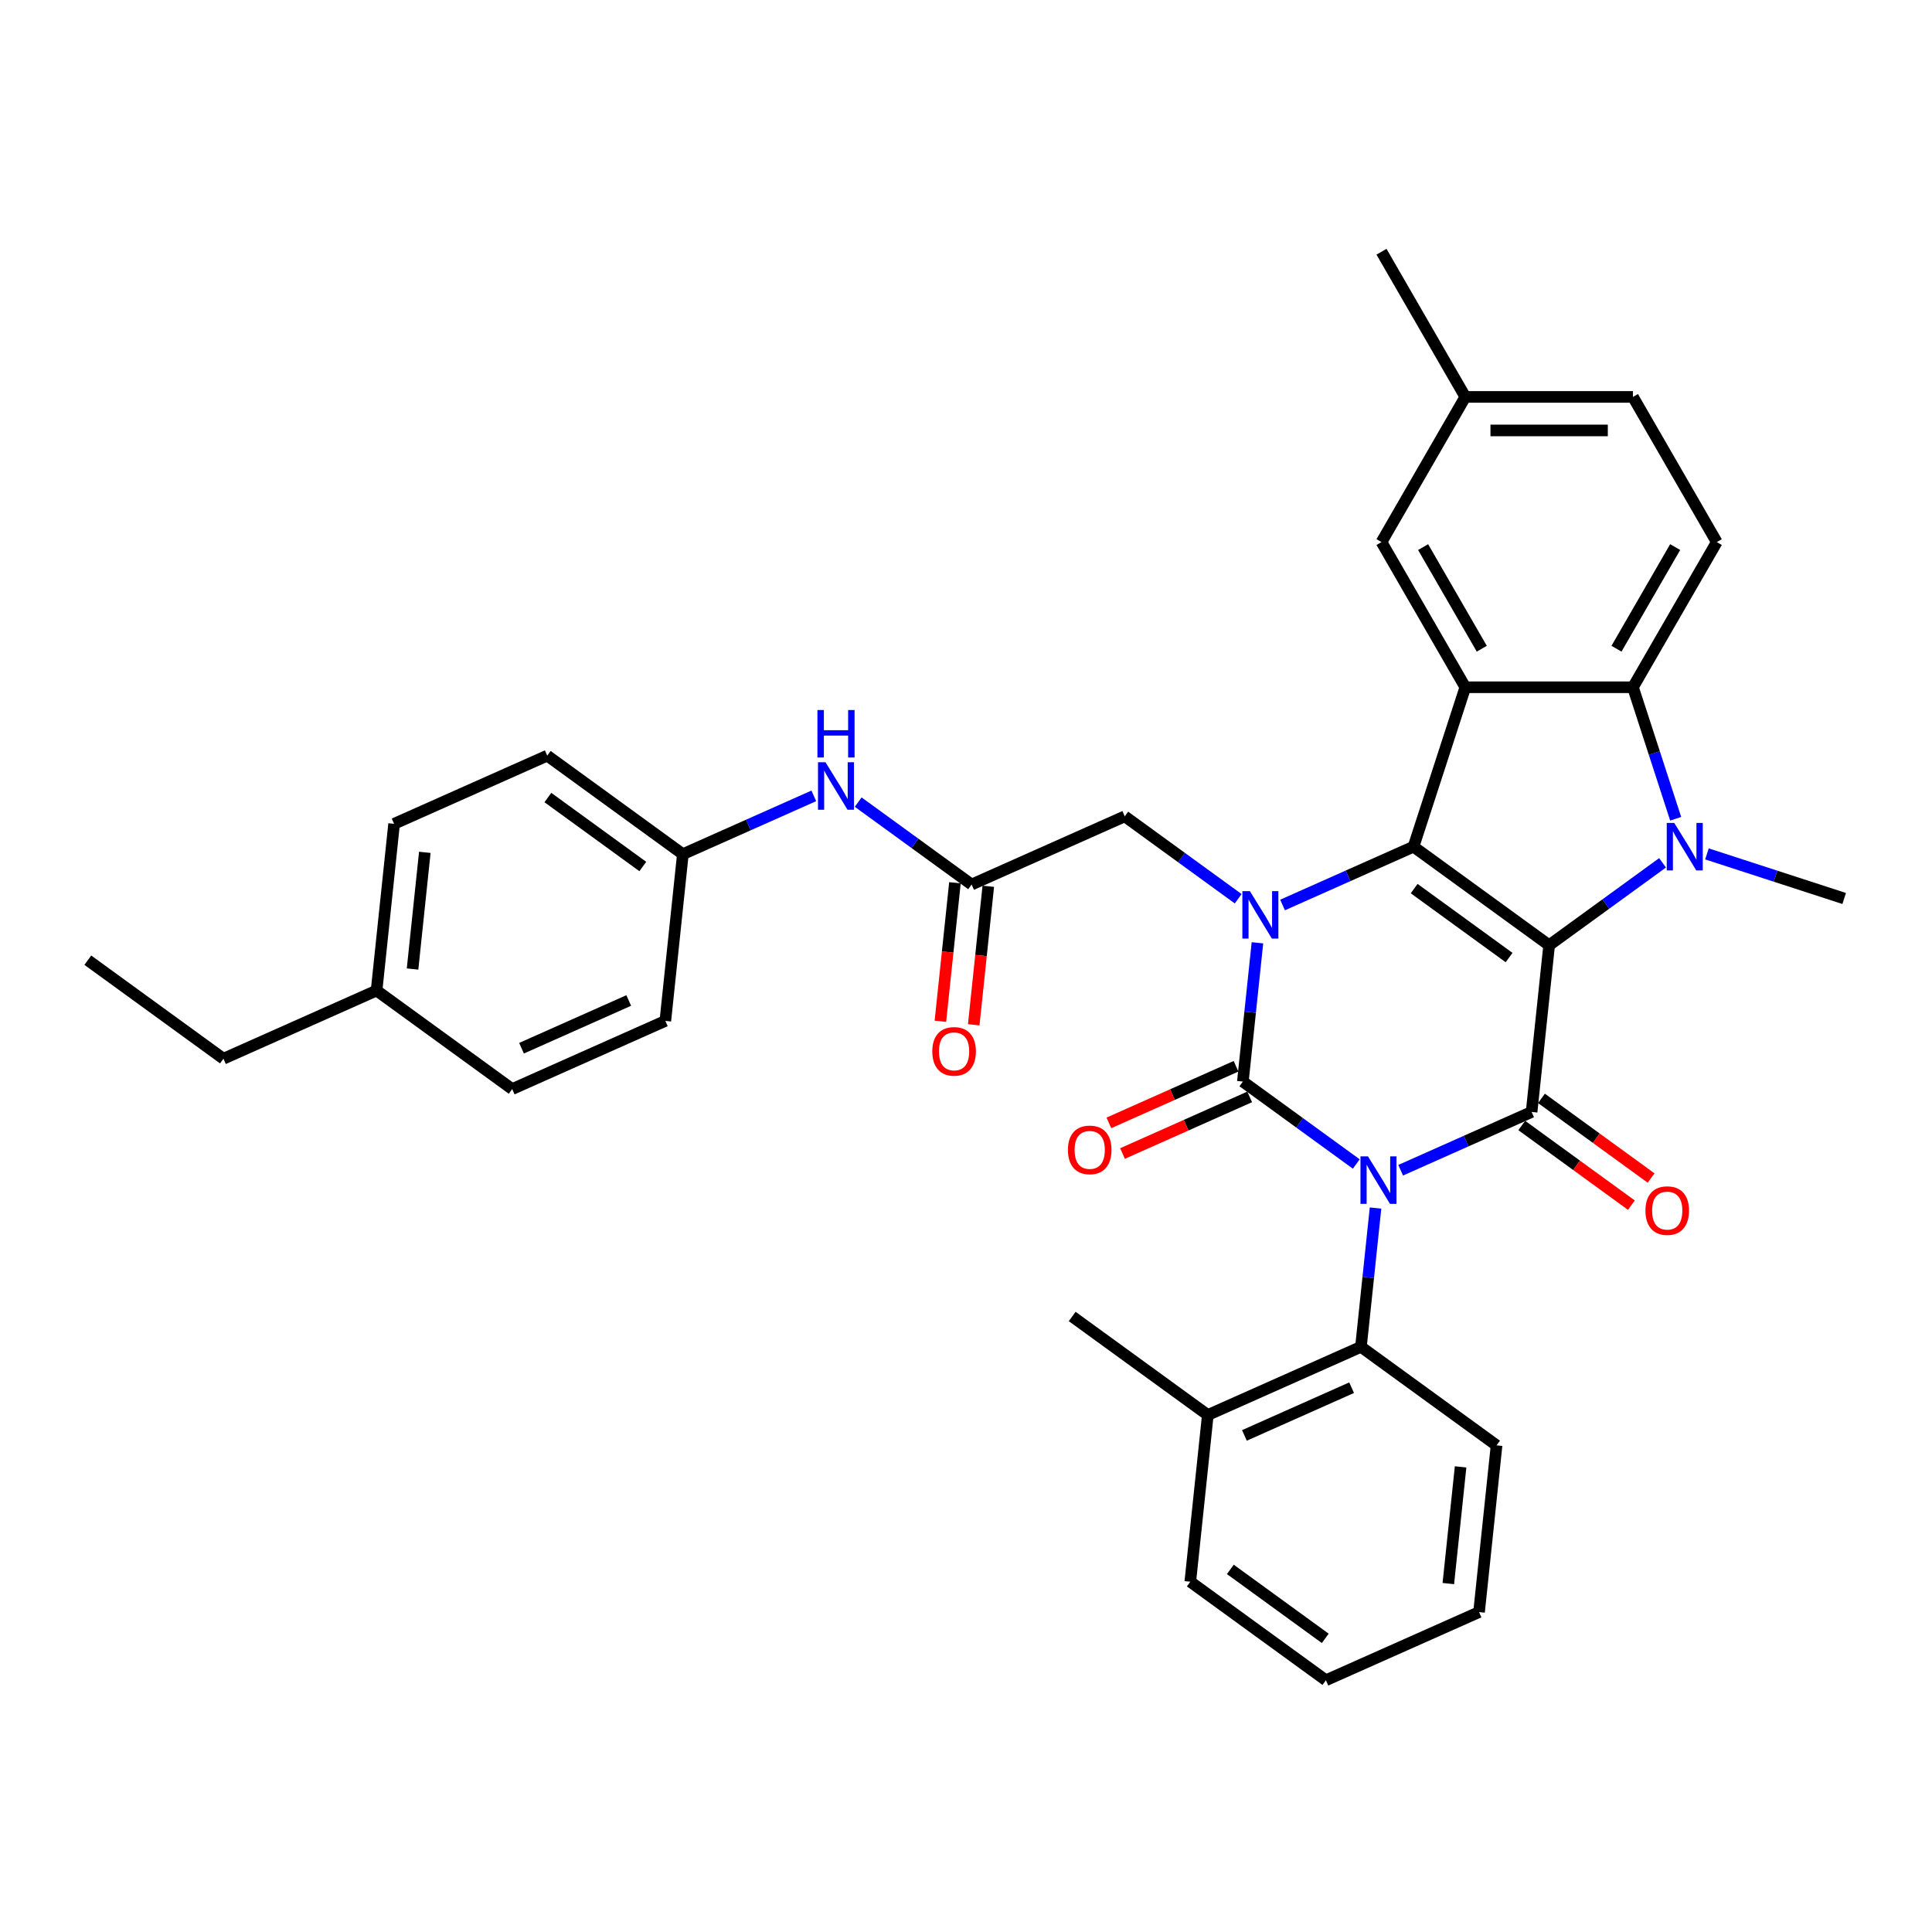 <?xml version='1.0' encoding='iso-8859-1'?>
<svg version='1.1' baseProfile='full'
              xmlns='http://www.w3.org/2000/svg'
                      xmlns:rdkit='http://www.rdkit.org/xml'
                      xmlns:xlink='http://www.w3.org/1999/xlink'
                  xml:space='preserve'
width='1000px' height='1000px' viewBox='0 0 1000 1000'>
<!-- END OF HEADER -->
<rect style='opacity:1.0;fill:#FFFFFF;stroke:none' width='1000' height='1000' x='0' y='0'> </rect>
<path class='bond-1' d='M 702.007,602.481 L 672.653,581.154' style='fill:none;fill-rule:evenodd;stroke:#0000FF;stroke-width:6px;stroke-linecap:butt;stroke-linejoin:miter;stroke-opacity:1' />
<path class='bond-1' d='M 672.653,581.154 L 643.299,559.827' style='fill:none;fill-rule:evenodd;stroke:#000000;stroke-width:6px;stroke-linecap:butt;stroke-linejoin:miter;stroke-opacity:1' />
<path class='bond-3' d='M 724.983,605.713 L 758.871,590.625' style='fill:none;fill-rule:evenodd;stroke:#0000FF;stroke-width:6px;stroke-linecap:butt;stroke-linejoin:miter;stroke-opacity:1' />
<path class='bond-3' d='M 758.871,590.625 L 792.76,575.536' style='fill:none;fill-rule:evenodd;stroke:#000000;stroke-width:6px;stroke-linecap:butt;stroke-linejoin:miter;stroke-opacity:1' />
<path class='bond-8' d='M 711.975,625.283 L 708.2,661.201' style='fill:none;fill-rule:evenodd;stroke:#0000FF;stroke-width:6px;stroke-linecap:butt;stroke-linejoin:miter;stroke-opacity:1' />
<path class='bond-8' d='M 708.2,661.201 L 704.425,697.119' style='fill:none;fill-rule:evenodd;stroke:#000000;stroke-width:6px;stroke-linecap:butt;stroke-linejoin:miter;stroke-opacity:1' />
<path class='bond-0' d='M 801.83,489.245 L 792.76,575.536' style='fill:none;fill-rule:evenodd;stroke:#000000;stroke-width:6px;stroke-linecap:butt;stroke-linejoin:miter;stroke-opacity:1' />
<path class='bond-2' d='M 801.83,489.245 L 731.634,438.245' style='fill:none;fill-rule:evenodd;stroke:#000000;stroke-width:6px;stroke-linecap:butt;stroke-linejoin:miter;stroke-opacity:1' />
<path class='bond-2' d='M 781.1,495.634 L 731.963,459.934' style='fill:none;fill-rule:evenodd;stroke:#000000;stroke-width:6px;stroke-linecap:butt;stroke-linejoin:miter;stroke-opacity:1' />
<path class='bond-5' d='M 801.83,489.245 L 831.184,467.918' style='fill:none;fill-rule:evenodd;stroke:#000000;stroke-width:6px;stroke-linecap:butt;stroke-linejoin:miter;stroke-opacity:1' />
<path class='bond-5' d='M 831.184,467.918 L 860.537,446.591' style='fill:none;fill-rule:evenodd;stroke:#0000FF;stroke-width:6px;stroke-linecap:butt;stroke-linejoin:miter;stroke-opacity:1' />
<path class='bond-4' d='M 643.299,559.827 L 647.074,523.909' style='fill:none;fill-rule:evenodd;stroke:#000000;stroke-width:6px;stroke-linecap:butt;stroke-linejoin:miter;stroke-opacity:1' />
<path class='bond-4' d='M 647.074,523.909 L 650.849,487.991' style='fill:none;fill-rule:evenodd;stroke:#0000FF;stroke-width:6px;stroke-linecap:butt;stroke-linejoin:miter;stroke-opacity:1' />
<path class='bond-11' d='M 639.77,551.901 L 606.862,566.553' style='fill:none;fill-rule:evenodd;stroke:#000000;stroke-width:6px;stroke-linecap:butt;stroke-linejoin:miter;stroke-opacity:1' />
<path class='bond-11' d='M 606.862,566.553 L 573.953,581.204' style='fill:none;fill-rule:evenodd;stroke:#FF0000;stroke-width:6px;stroke-linecap:butt;stroke-linejoin:miter;stroke-opacity:1' />
<path class='bond-11' d='M 646.828,567.754 L 613.92,582.406' style='fill:none;fill-rule:evenodd;stroke:#000000;stroke-width:6px;stroke-linecap:butt;stroke-linejoin:miter;stroke-opacity:1' />
<path class='bond-11' d='M 613.92,582.406 L 581.012,597.057' style='fill:none;fill-rule:evenodd;stroke:#FF0000;stroke-width:6px;stroke-linecap:butt;stroke-linejoin:miter;stroke-opacity:1' />
<path class='bond-6' d='M 731.634,438.245 L 758.446,355.725' style='fill:none;fill-rule:evenodd;stroke:#000000;stroke-width:6px;stroke-linecap:butt;stroke-linejoin:miter;stroke-opacity:1' />
<path class='bond-35' d='M 731.634,438.245 L 697.745,453.333' style='fill:none;fill-rule:evenodd;stroke:#000000;stroke-width:6px;stroke-linecap:butt;stroke-linejoin:miter;stroke-opacity:1' />
<path class='bond-35' d='M 697.745,453.333 L 663.856,468.421' style='fill:none;fill-rule:evenodd;stroke:#0000FF;stroke-width:6px;stroke-linecap:butt;stroke-linejoin:miter;stroke-opacity:1' />
<path class='bond-13' d='M 787.66,582.556 L 816.033,603.17' style='fill:none;fill-rule:evenodd;stroke:#000000;stroke-width:6px;stroke-linecap:butt;stroke-linejoin:miter;stroke-opacity:1' />
<path class='bond-13' d='M 816.033,603.17 L 844.407,623.785' style='fill:none;fill-rule:evenodd;stroke:#FF0000;stroke-width:6px;stroke-linecap:butt;stroke-linejoin:miter;stroke-opacity:1' />
<path class='bond-13' d='M 797.86,568.517 L 826.234,589.131' style='fill:none;fill-rule:evenodd;stroke:#000000;stroke-width:6px;stroke-linecap:butt;stroke-linejoin:miter;stroke-opacity:1' />
<path class='bond-13' d='M 826.234,589.131 L 854.607,609.746' style='fill:none;fill-rule:evenodd;stroke:#FF0000;stroke-width:6px;stroke-linecap:butt;stroke-linejoin:miter;stroke-opacity:1' />
<path class='bond-9' d='M 640.881,465.19 L 611.527,443.863' style='fill:none;fill-rule:evenodd;stroke:#0000FF;stroke-width:6px;stroke-linecap:butt;stroke-linejoin:miter;stroke-opacity:1' />
<path class='bond-9' d='M 611.527,443.863 L 582.173,422.536' style='fill:none;fill-rule:evenodd;stroke:#000000;stroke-width:6px;stroke-linecap:butt;stroke-linejoin:miter;stroke-opacity:1' />
<path class='bond-7' d='M 867.329,423.789 L 856.271,389.757' style='fill:none;fill-rule:evenodd;stroke:#0000FF;stroke-width:6px;stroke-linecap:butt;stroke-linejoin:miter;stroke-opacity:1' />
<path class='bond-7' d='M 856.271,389.757 L 845.213,355.725' style='fill:none;fill-rule:evenodd;stroke:#000000;stroke-width:6px;stroke-linecap:butt;stroke-linejoin:miter;stroke-opacity:1' />
<path class='bond-18' d='M 883.513,441.977 L 919.029,453.517' style='fill:none;fill-rule:evenodd;stroke:#0000FF;stroke-width:6px;stroke-linecap:butt;stroke-linejoin:miter;stroke-opacity:1' />
<path class='bond-18' d='M 919.029,453.517 L 954.545,465.057' style='fill:none;fill-rule:evenodd;stroke:#000000;stroke-width:6px;stroke-linecap:butt;stroke-linejoin:miter;stroke-opacity:1' />
<path class='bond-14' d='M 758.446,355.725 L 715.063,280.583' style='fill:none;fill-rule:evenodd;stroke:#000000;stroke-width:6px;stroke-linecap:butt;stroke-linejoin:miter;stroke-opacity:1' />
<path class='bond-14' d='M 766.967,335.777 L 736.599,283.177' style='fill:none;fill-rule:evenodd;stroke:#000000;stroke-width:6px;stroke-linecap:butt;stroke-linejoin:miter;stroke-opacity:1' />
<path class='bond-37' d='M 758.446,355.725 L 845.213,355.725' style='fill:none;fill-rule:evenodd;stroke:#000000;stroke-width:6px;stroke-linecap:butt;stroke-linejoin:miter;stroke-opacity:1' />
<path class='bond-12' d='M 845.213,355.725 L 888.596,280.583' style='fill:none;fill-rule:evenodd;stroke:#000000;stroke-width:6px;stroke-linecap:butt;stroke-linejoin:miter;stroke-opacity:1' />
<path class='bond-12' d='M 836.692,335.777 L 867.06,283.177' style='fill:none;fill-rule:evenodd;stroke:#000000;stroke-width:6px;stroke-linecap:butt;stroke-linejoin:miter;stroke-opacity:1' />
<path class='bond-16' d='M 704.425,697.119 L 625.16,732.41' style='fill:none;fill-rule:evenodd;stroke:#000000;stroke-width:6px;stroke-linecap:butt;stroke-linejoin:miter;stroke-opacity:1' />
<path class='bond-16' d='M 699.594,718.266 L 644.108,742.97' style='fill:none;fill-rule:evenodd;stroke:#000000;stroke-width:6px;stroke-linecap:butt;stroke-linejoin:miter;stroke-opacity:1' />
<path class='bond-27' d='M 704.425,697.119 L 774.621,748.119' style='fill:none;fill-rule:evenodd;stroke:#000000;stroke-width:6px;stroke-linecap:butt;stroke-linejoin:miter;stroke-opacity:1' />
<path class='bond-10' d='M 582.173,422.536 L 502.907,457.827' style='fill:none;fill-rule:evenodd;stroke:#000000;stroke-width:6px;stroke-linecap:butt;stroke-linejoin:miter;stroke-opacity:1' />
<path class='bond-15' d='M 502.907,457.827 L 473.554,436.5' style='fill:none;fill-rule:evenodd;stroke:#000000;stroke-width:6px;stroke-linecap:butt;stroke-linejoin:miter;stroke-opacity:1' />
<path class='bond-15' d='M 473.554,436.5 L 444.2,415.173' style='fill:none;fill-rule:evenodd;stroke:#0000FF;stroke-width:6px;stroke-linecap:butt;stroke-linejoin:miter;stroke-opacity:1' />
<path class='bond-17' d='M 494.278,456.92 L 490.51,492.769' style='fill:none;fill-rule:evenodd;stroke:#000000;stroke-width:6px;stroke-linecap:butt;stroke-linejoin:miter;stroke-opacity:1' />
<path class='bond-17' d='M 490.51,492.769 L 486.743,528.617' style='fill:none;fill-rule:evenodd;stroke:#FF0000;stroke-width:6px;stroke-linecap:butt;stroke-linejoin:miter;stroke-opacity:1' />
<path class='bond-17' d='M 511.537,458.734 L 507.769,494.583' style='fill:none;fill-rule:evenodd;stroke:#000000;stroke-width:6px;stroke-linecap:butt;stroke-linejoin:miter;stroke-opacity:1' />
<path class='bond-17' d='M 507.769,494.583 L 504.001,530.431' style='fill:none;fill-rule:evenodd;stroke:#FF0000;stroke-width:6px;stroke-linecap:butt;stroke-linejoin:miter;stroke-opacity:1' />
<path class='bond-21' d='M 888.596,280.583 L 845.213,205.44' style='fill:none;fill-rule:evenodd;stroke:#000000;stroke-width:6px;stroke-linecap:butt;stroke-linejoin:miter;stroke-opacity:1' />
<path class='bond-20' d='M 715.063,280.583 L 758.446,205.44' style='fill:none;fill-rule:evenodd;stroke:#000000;stroke-width:6px;stroke-linecap:butt;stroke-linejoin:miter;stroke-opacity:1' />
<path class='bond-19' d='M 421.224,411.942 L 387.335,427.03' style='fill:none;fill-rule:evenodd;stroke:#0000FF;stroke-width:6px;stroke-linecap:butt;stroke-linejoin:miter;stroke-opacity:1' />
<path class='bond-19' d='M 387.335,427.03 L 353.446,442.118' style='fill:none;fill-rule:evenodd;stroke:#000000;stroke-width:6px;stroke-linecap:butt;stroke-linejoin:miter;stroke-opacity:1' />
<path class='bond-28' d='M 625.16,732.41 L 554.964,681.41' style='fill:none;fill-rule:evenodd;stroke:#000000;stroke-width:6px;stroke-linecap:butt;stroke-linejoin:miter;stroke-opacity:1' />
<path class='bond-29' d='M 625.16,732.41 L 616.09,818.702' style='fill:none;fill-rule:evenodd;stroke:#000000;stroke-width:6px;stroke-linecap:butt;stroke-linejoin:miter;stroke-opacity:1' />
<path class='bond-23' d='M 353.446,442.118 L 344.377,528.409' style='fill:none;fill-rule:evenodd;stroke:#000000;stroke-width:6px;stroke-linecap:butt;stroke-linejoin:miter;stroke-opacity:1' />
<path class='bond-24' d='M 353.446,442.118 L 283.251,391.118' style='fill:none;fill-rule:evenodd;stroke:#000000;stroke-width:6px;stroke-linecap:butt;stroke-linejoin:miter;stroke-opacity:1' />
<path class='bond-24' d='M 332.717,448.507 L 283.58,412.807' style='fill:none;fill-rule:evenodd;stroke:#000000;stroke-width:6px;stroke-linecap:butt;stroke-linejoin:miter;stroke-opacity:1' />
<path class='bond-31' d='M 758.446,205.44 L 715.063,130.298' style='fill:none;fill-rule:evenodd;stroke:#000000;stroke-width:6px;stroke-linecap:butt;stroke-linejoin:miter;stroke-opacity:1' />
<path class='bond-38' d='M 758.446,205.44 L 845.213,205.44' style='fill:none;fill-rule:evenodd;stroke:#000000;stroke-width:6px;stroke-linecap:butt;stroke-linejoin:miter;stroke-opacity:1' />
<path class='bond-38' d='M 771.461,222.794 L 832.198,222.794' style='fill:none;fill-rule:evenodd;stroke:#000000;stroke-width:6px;stroke-linecap:butt;stroke-linejoin:miter;stroke-opacity:1' />
<path class='bond-22' d='M 194.916,512.7 L 203.985,426.409' style='fill:none;fill-rule:evenodd;stroke:#000000;stroke-width:6px;stroke-linecap:butt;stroke-linejoin:miter;stroke-opacity:1' />
<path class='bond-22' d='M 213.534,501.571 L 219.883,441.167' style='fill:none;fill-rule:evenodd;stroke:#000000;stroke-width:6px;stroke-linecap:butt;stroke-linejoin:miter;stroke-opacity:1' />
<path class='bond-30' d='M 194.916,512.7 L 115.65,547.992' style='fill:none;fill-rule:evenodd;stroke:#000000;stroke-width:6px;stroke-linecap:butt;stroke-linejoin:miter;stroke-opacity:1' />
<path class='bond-39' d='M 194.916,512.7 L 265.111,563.701' style='fill:none;fill-rule:evenodd;stroke:#000000;stroke-width:6px;stroke-linecap:butt;stroke-linejoin:miter;stroke-opacity:1' />
<path class='bond-25' d='M 344.377,528.409 L 265.111,563.701' style='fill:none;fill-rule:evenodd;stroke:#000000;stroke-width:6px;stroke-linecap:butt;stroke-linejoin:miter;stroke-opacity:1' />
<path class='bond-25' d='M 325.429,517.85 L 269.943,542.554' style='fill:none;fill-rule:evenodd;stroke:#000000;stroke-width:6px;stroke-linecap:butt;stroke-linejoin:miter;stroke-opacity:1' />
<path class='bond-26' d='M 283.251,391.118 L 203.985,426.409' style='fill:none;fill-rule:evenodd;stroke:#000000;stroke-width:6px;stroke-linecap:butt;stroke-linejoin:miter;stroke-opacity:1' />
<path class='bond-32' d='M 774.621,748.119 L 765.551,834.411' style='fill:none;fill-rule:evenodd;stroke:#000000;stroke-width:6px;stroke-linecap:butt;stroke-linejoin:miter;stroke-opacity:1' />
<path class='bond-32' d='M 756.002,759.249 L 749.653,819.653' style='fill:none;fill-rule:evenodd;stroke:#000000;stroke-width:6px;stroke-linecap:butt;stroke-linejoin:miter;stroke-opacity:1' />
<path class='bond-36' d='M 616.09,818.702 L 686.286,869.702' style='fill:none;fill-rule:evenodd;stroke:#000000;stroke-width:6px;stroke-linecap:butt;stroke-linejoin:miter;stroke-opacity:1' />
<path class='bond-36' d='M 636.82,812.313 L 685.957,848.013' style='fill:none;fill-rule:evenodd;stroke:#000000;stroke-width:6px;stroke-linecap:butt;stroke-linejoin:miter;stroke-opacity:1' />
<path class='bond-33' d='M 115.65,547.992 L 45.455,496.991' style='fill:none;fill-rule:evenodd;stroke:#000000;stroke-width:6px;stroke-linecap:butt;stroke-linejoin:miter;stroke-opacity:1' />
<path class='bond-34' d='M 765.551,834.411 L 686.286,869.702' style='fill:none;fill-rule:evenodd;stroke:#000000;stroke-width:6px;stroke-linecap:butt;stroke-linejoin:miter;stroke-opacity:1' />
<path  class='atom-0' d='M 708.063 598.541
L 716.115 611.556
Q 716.913 612.841, 718.197 615.166
Q 719.482 617.491, 719.551 617.63
L 719.551 598.541
L 722.813 598.541
L 722.813 623.114
L 719.447 623.114
L 710.805 608.884
Q 709.798 607.218, 708.723 605.309
Q 707.681 603.4, 707.369 602.81
L 707.369 623.114
L 704.176 623.114
L 704.176 598.541
L 708.063 598.541
' fill='#0000FF'/>
<path  class='atom-5' d='M 646.937 461.25
L 654.989 474.265
Q 655.787 475.549, 657.071 477.874
Q 658.355 480.2, 658.425 480.339
L 658.425 461.25
L 661.687 461.25
L 661.687 485.822
L 658.321 485.822
L 649.679 471.592
Q 648.672 469.927, 647.596 468.018
Q 646.555 466.109, 646.243 465.519
L 646.243 485.822
L 643.05 485.822
L 643.05 461.25
L 646.937 461.25
' fill='#0000FF'/>
<path  class='atom-6' d='M 866.594 425.959
L 874.646 438.974
Q 875.444 440.258, 876.728 442.583
Q 878.012 444.908, 878.082 445.047
L 878.082 425.959
L 881.344 425.959
L 881.344 450.531
L 877.978 450.531
L 869.336 436.301
Q 868.329 434.635, 867.253 432.726
Q 866.212 430.818, 865.9 430.228
L 865.9 450.531
L 862.707 450.531
L 862.707 425.959
L 866.594 425.959
' fill='#0000FF'/>
<path  class='atom-12' d='M 552.754 595.188
Q 552.754 589.288, 555.669 585.991
Q 558.585 582.694, 564.034 582.694
Q 569.483 582.694, 572.398 585.991
Q 575.313 589.288, 575.313 595.188
Q 575.313 601.158, 572.363 604.559
Q 569.413 607.925, 564.034 607.925
Q 558.619 607.925, 555.669 604.559
Q 552.754 601.192, 552.754 595.188
M 564.034 605.149
Q 567.782 605.149, 569.795 602.65
Q 571.843 600.116, 571.843 595.188
Q 571.843 590.364, 569.795 587.934
Q 567.782 585.47, 564.034 585.47
Q 560.285 585.47, 558.238 587.9
Q 556.225 590.329, 556.225 595.188
Q 556.225 600.151, 558.238 602.65
Q 560.285 605.149, 564.034 605.149
' fill='#FF0000'/>
<path  class='atom-14' d='M 851.676 626.606
Q 851.676 620.706, 854.591 617.409
Q 857.507 614.112, 862.956 614.112
Q 868.405 614.112, 871.32 617.409
Q 874.235 620.706, 874.235 626.606
Q 874.235 632.576, 871.285 635.977
Q 868.335 639.343, 862.956 639.343
Q 857.542 639.343, 854.591 635.977
Q 851.676 632.61, 851.676 626.606
M 862.956 636.567
Q 866.704 636.567, 868.717 634.068
Q 870.765 631.534, 870.765 626.606
Q 870.765 621.782, 868.717 619.352
Q 866.704 616.888, 862.956 616.888
Q 859.207 616.888, 857.16 619.318
Q 855.147 621.747, 855.147 626.606
Q 855.147 631.569, 857.16 634.068
Q 859.207 636.567, 862.956 636.567
' fill='#FF0000'/>
<path  class='atom-16' d='M 427.28 394.541
L 435.332 407.556
Q 436.13 408.84, 437.414 411.165
Q 438.699 413.49, 438.768 413.629
L 438.768 394.541
L 442.03 394.541
L 442.03 419.113
L 438.664 419.113
L 430.022 404.883
Q 429.015 403.217, 427.94 401.308
Q 426.898 399.4, 426.586 398.81
L 426.586 419.113
L 423.393 419.113
L 423.393 394.541
L 427.28 394.541
' fill='#0000FF'/>
<path  class='atom-16' d='M 423.098 367.511
L 426.43 367.511
L 426.43 377.958
L 438.994 377.958
L 438.994 367.511
L 442.325 367.511
L 442.325 392.083
L 438.994 392.083
L 438.994 380.734
L 426.43 380.734
L 426.43 392.083
L 423.098 392.083
L 423.098 367.511
' fill='#0000FF'/>
<path  class='atom-18' d='M 482.558 544.188
Q 482.558 538.288, 485.474 534.991
Q 488.389 531.693, 493.838 531.693
Q 499.287 531.693, 502.202 534.991
Q 505.118 538.288, 505.118 544.188
Q 505.118 550.157, 502.167 553.559
Q 499.217 556.925, 493.838 556.925
Q 488.424 556.925, 485.474 553.559
Q 482.558 550.192, 482.558 544.188
M 493.838 554.149
Q 497.586 554.149, 499.599 551.65
Q 501.647 549.116, 501.647 544.188
Q 501.647 539.364, 499.599 536.934
Q 497.586 534.47, 493.838 534.47
Q 490.09 534.47, 488.042 536.899
Q 486.029 539.329, 486.029 544.188
Q 486.029 549.151, 488.042 551.65
Q 490.09 554.149, 493.838 554.149
' fill='#FF0000'/>
</svg>
